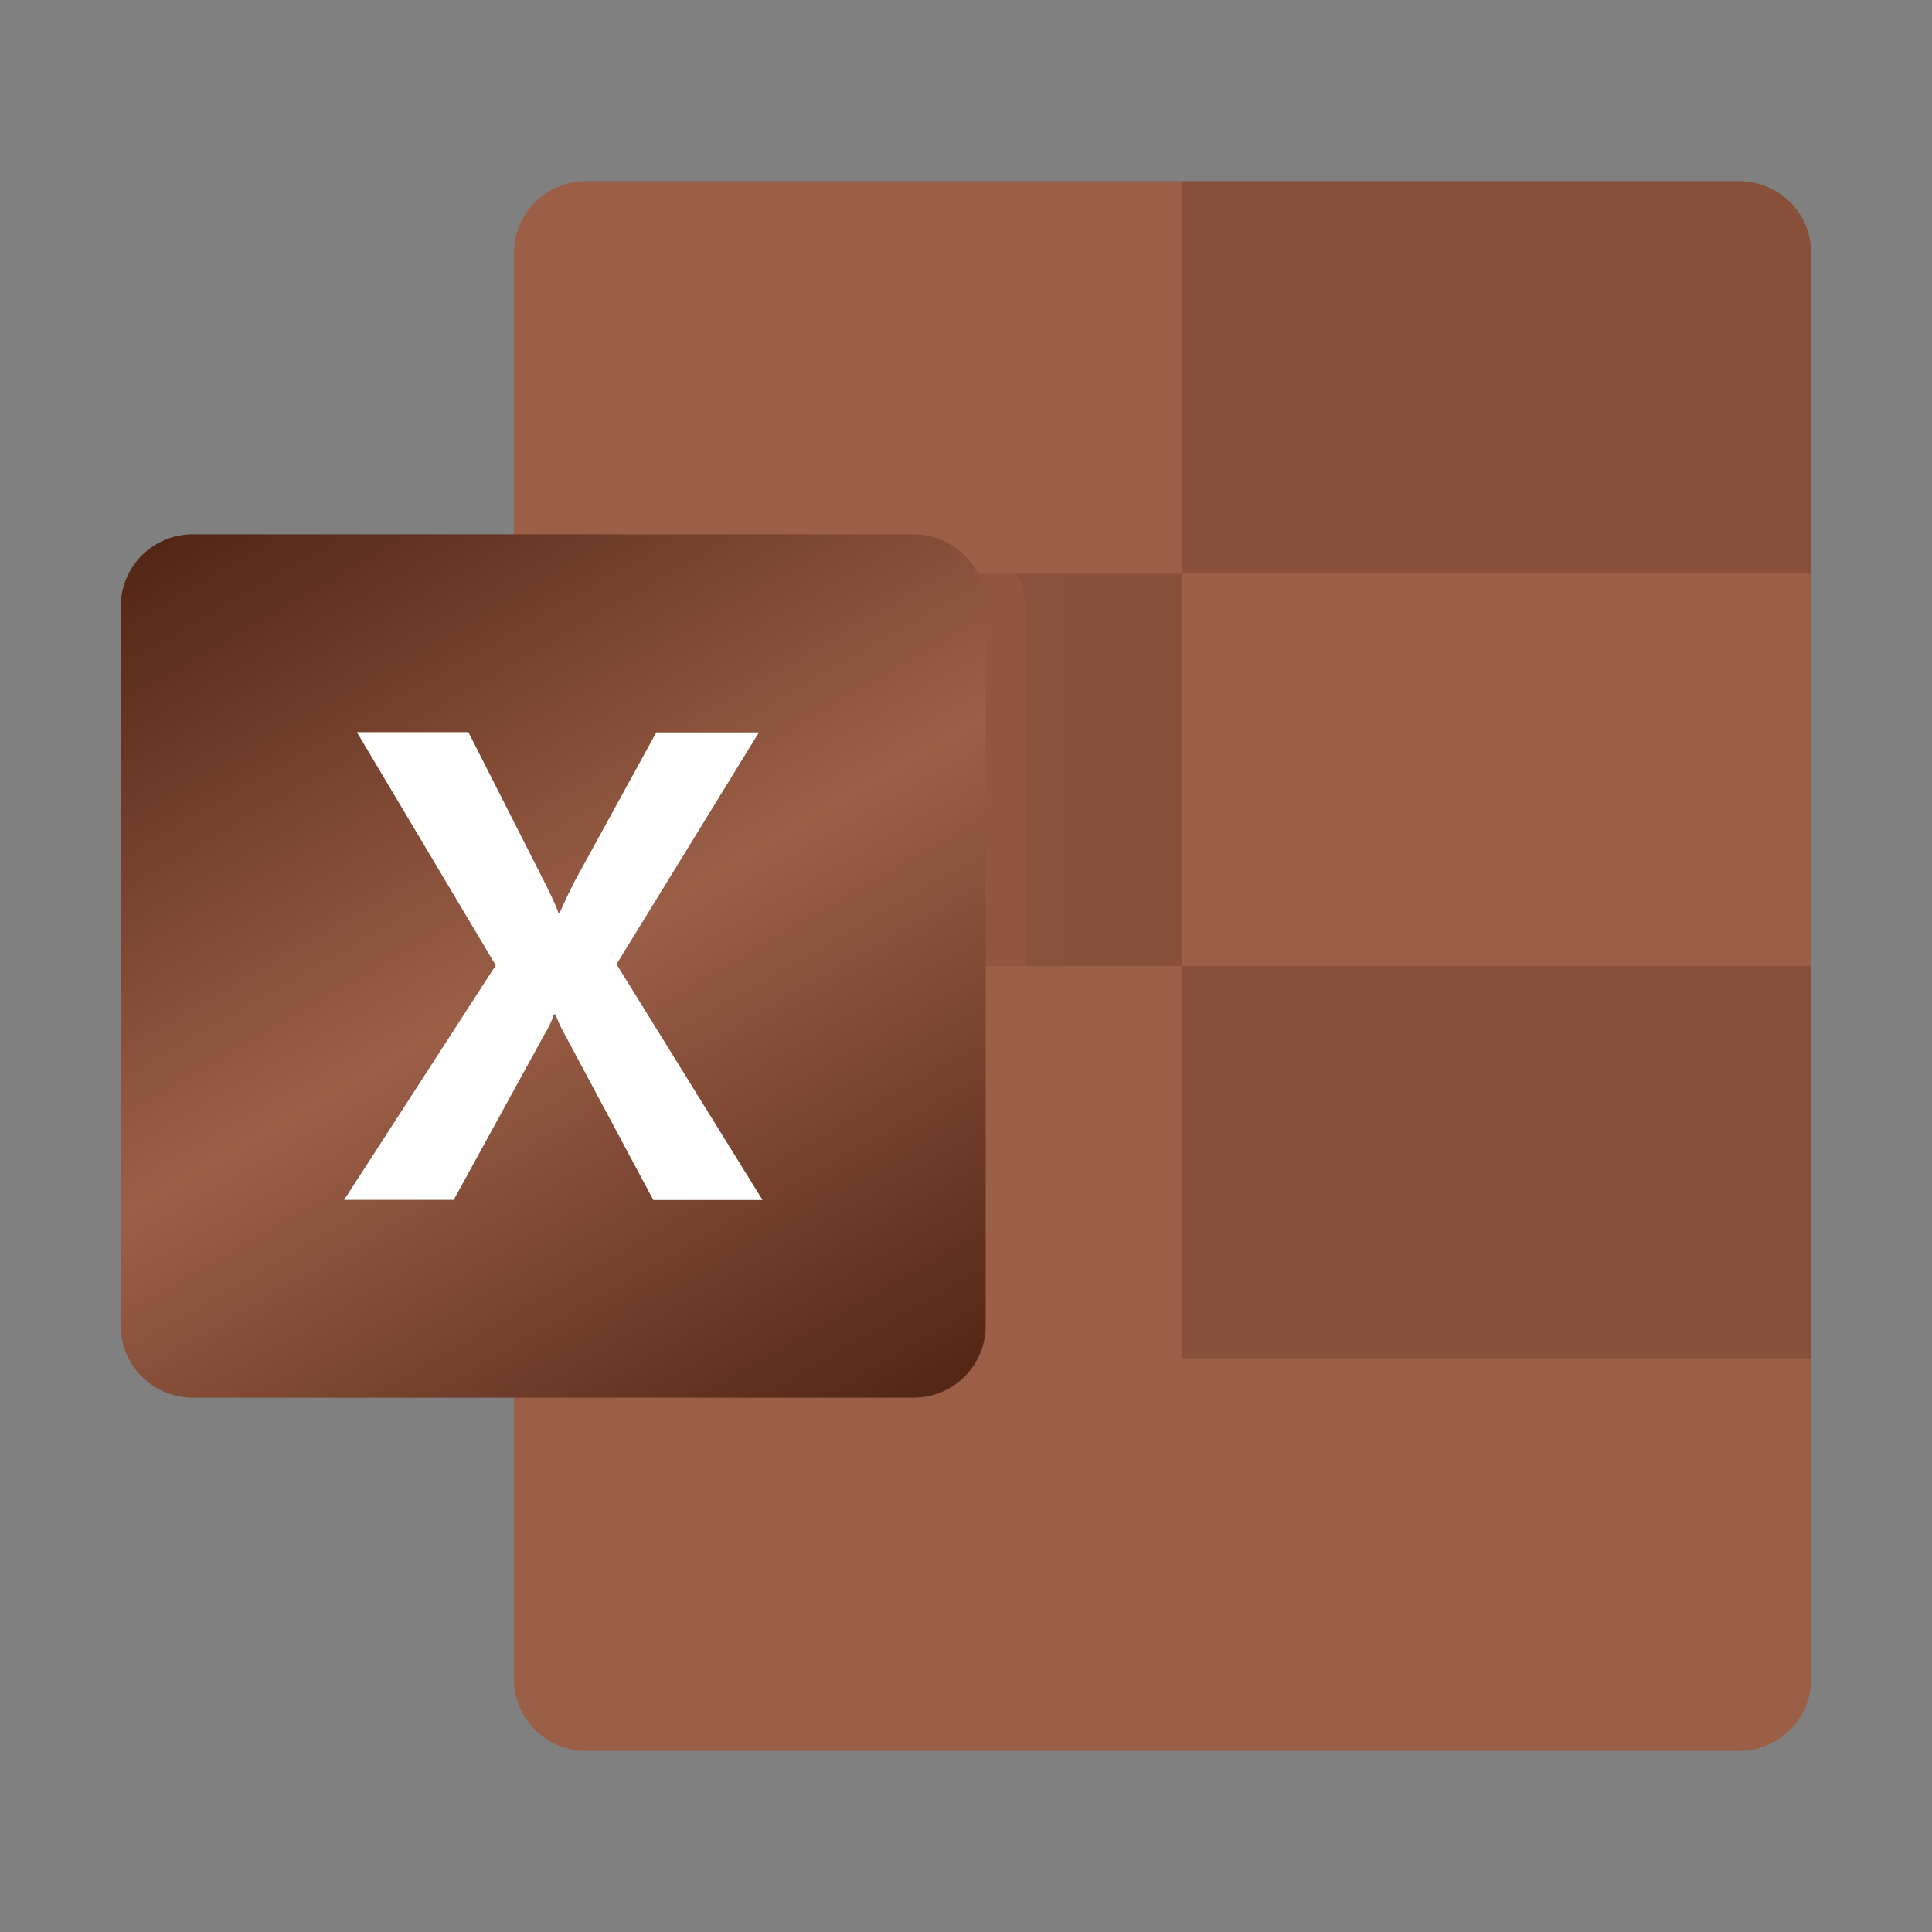 <?xml version="1.0" encoding="UTF-8"?> <svg xmlns="http://www.w3.org/2000/svg" width="32" height="32" viewBox="0 0 32 32" fill="none"><rect x="0" y="0" width="32" height="32" fill="#808080" stroke="none"/> <path d="M19.581 15.35L8.512 13.4V27.809C8.512 27.966 8.543 28.12 8.603 28.265C8.663 28.41 8.751 28.541 8.862 28.652C8.973 28.762 9.104 28.85 9.249 28.91C9.393 28.97 9.548 29 9.705 29H28.805C28.962 29 29.117 28.97 29.262 28.91C29.407 28.851 29.538 28.763 29.649 28.652C29.76 28.542 29.849 28.41 29.909 28.266C29.969 28.121 30 27.966 30 27.809V22.5L19.581 15.35Z" fill="#9B5F48"></path> <path d="M19.581 3H9.705C9.548 3 9.393 3.031 9.249 3.09C9.104 3.15 8.973 3.238 8.862 3.348C8.751 3.459 8.663 3.59 8.603 3.735C8.543 3.879 8.512 4.034 8.512 4.191V9.5L19.581 16L25.442 17.95L30 16V9.5L19.581 3Z" fill="#9B5F48"></path> <path d="M8.512 9.5H19.581V16H8.512V9.5Z" fill="#88503B"></path> <path opacity="0.1" d="M16.434 8.2H8.512V24.45H16.434C16.75 24.448 17.052 24.323 17.276 24.1C17.499 23.877 17.626 23.575 17.628 23.259V9.391C17.626 9.075 17.499 8.773 17.276 8.55C17.052 8.327 16.75 8.202 16.434 8.2Z" fill="#9B5F48"></path> <path opacity="0.2" d="M15.783 8.85H8.512V25.1H15.783C16.099 25.098 16.401 24.973 16.625 24.75C16.848 24.527 16.975 24.225 16.977 23.909V10.041C16.975 9.725 16.848 9.423 16.625 9.2C16.401 8.977 16.099 8.852 15.783 8.85Z" fill="#9B5F48"></path> <path opacity="0.2" d="M15.783 8.85H8.512V23.8H15.783C16.099 23.798 16.401 23.672 16.625 23.45C16.848 23.227 16.975 22.925 16.977 22.609V10.041C16.975 9.725 16.848 9.423 16.625 9.2C16.401 8.977 16.099 8.852 15.783 8.85Z" fill="#9B5F48"></path> <path opacity="0.2" d="M15.132 8.85H8.512V23.8H15.132C15.448 23.798 15.75 23.672 15.973 23.45C16.197 23.227 16.324 22.925 16.326 22.609V10.041C16.324 9.725 16.197 9.423 15.973 9.2C15.75 8.977 15.448 8.852 15.132 8.85Z" fill="#9B5F48"></path> <path d="M3.194 8.85H15.132C15.448 8.85 15.752 8.975 15.976 9.198C16.199 9.422 16.326 9.725 16.326 10.041V21.959C16.326 22.275 16.199 22.578 15.976 22.802C15.752 23.025 15.448 23.15 15.132 23.15H3.194C3.037 23.15 2.882 23.12 2.737 23.06C2.593 23 2.461 22.913 2.35 22.802C2.239 22.691 2.151 22.56 2.091 22.415C2.031 22.271 2 22.116 2 21.959V10.041C2 9.884 2.031 9.729 2.091 9.585C2.151 9.44 2.239 9.309 2.35 9.198C2.461 9.087 2.593 9 2.737 8.94C2.882 8.88 3.037 8.85 3.194 8.85Z" fill="url(#paint0_linear_8_148)"></path> <path d="M5.7 19.873L8.211 15.989L5.911 12.127H7.758L9.013 14.6C9.129 14.834 9.213 15.008 9.251 15.124H9.268C9.35 14.936 9.437 14.755 9.528 14.578L10.87 12.131H12.57L10.211 15.971L12.63 19.876H10.821L9.371 17.165C9.304 17.049 9.246 16.926 9.2 16.8H9.176C9.134 16.923 9.077 17.041 9.008 17.151L7.515 19.873H5.7Z" fill="white"></path> <path d="M28.806 3H19.581V9.5H30V4.191C30 4.034 29.969 3.879 29.909 3.735C29.849 3.59 29.761 3.459 29.65 3.348C29.539 3.237 29.407 3.15 29.262 3.09C29.118 3.03 28.963 3 28.806 3Z" fill="#88503B"></path> <path d="M19.581 16H30V22.5H19.581V16Z" fill="#88503B"></path> <defs> <linearGradient id="paint0_linear_8_148" x1="4.494" y1="7.914" x2="13.832" y2="24.086" gradientUnits="userSpaceOnUse"> <stop stop-color="#532615"></stop> <stop offset="0.5" stop-color="#9B5F48"></stop> <stop offset="1" stop-color="#532615"></stop> </linearGradient> </defs> </svg> 